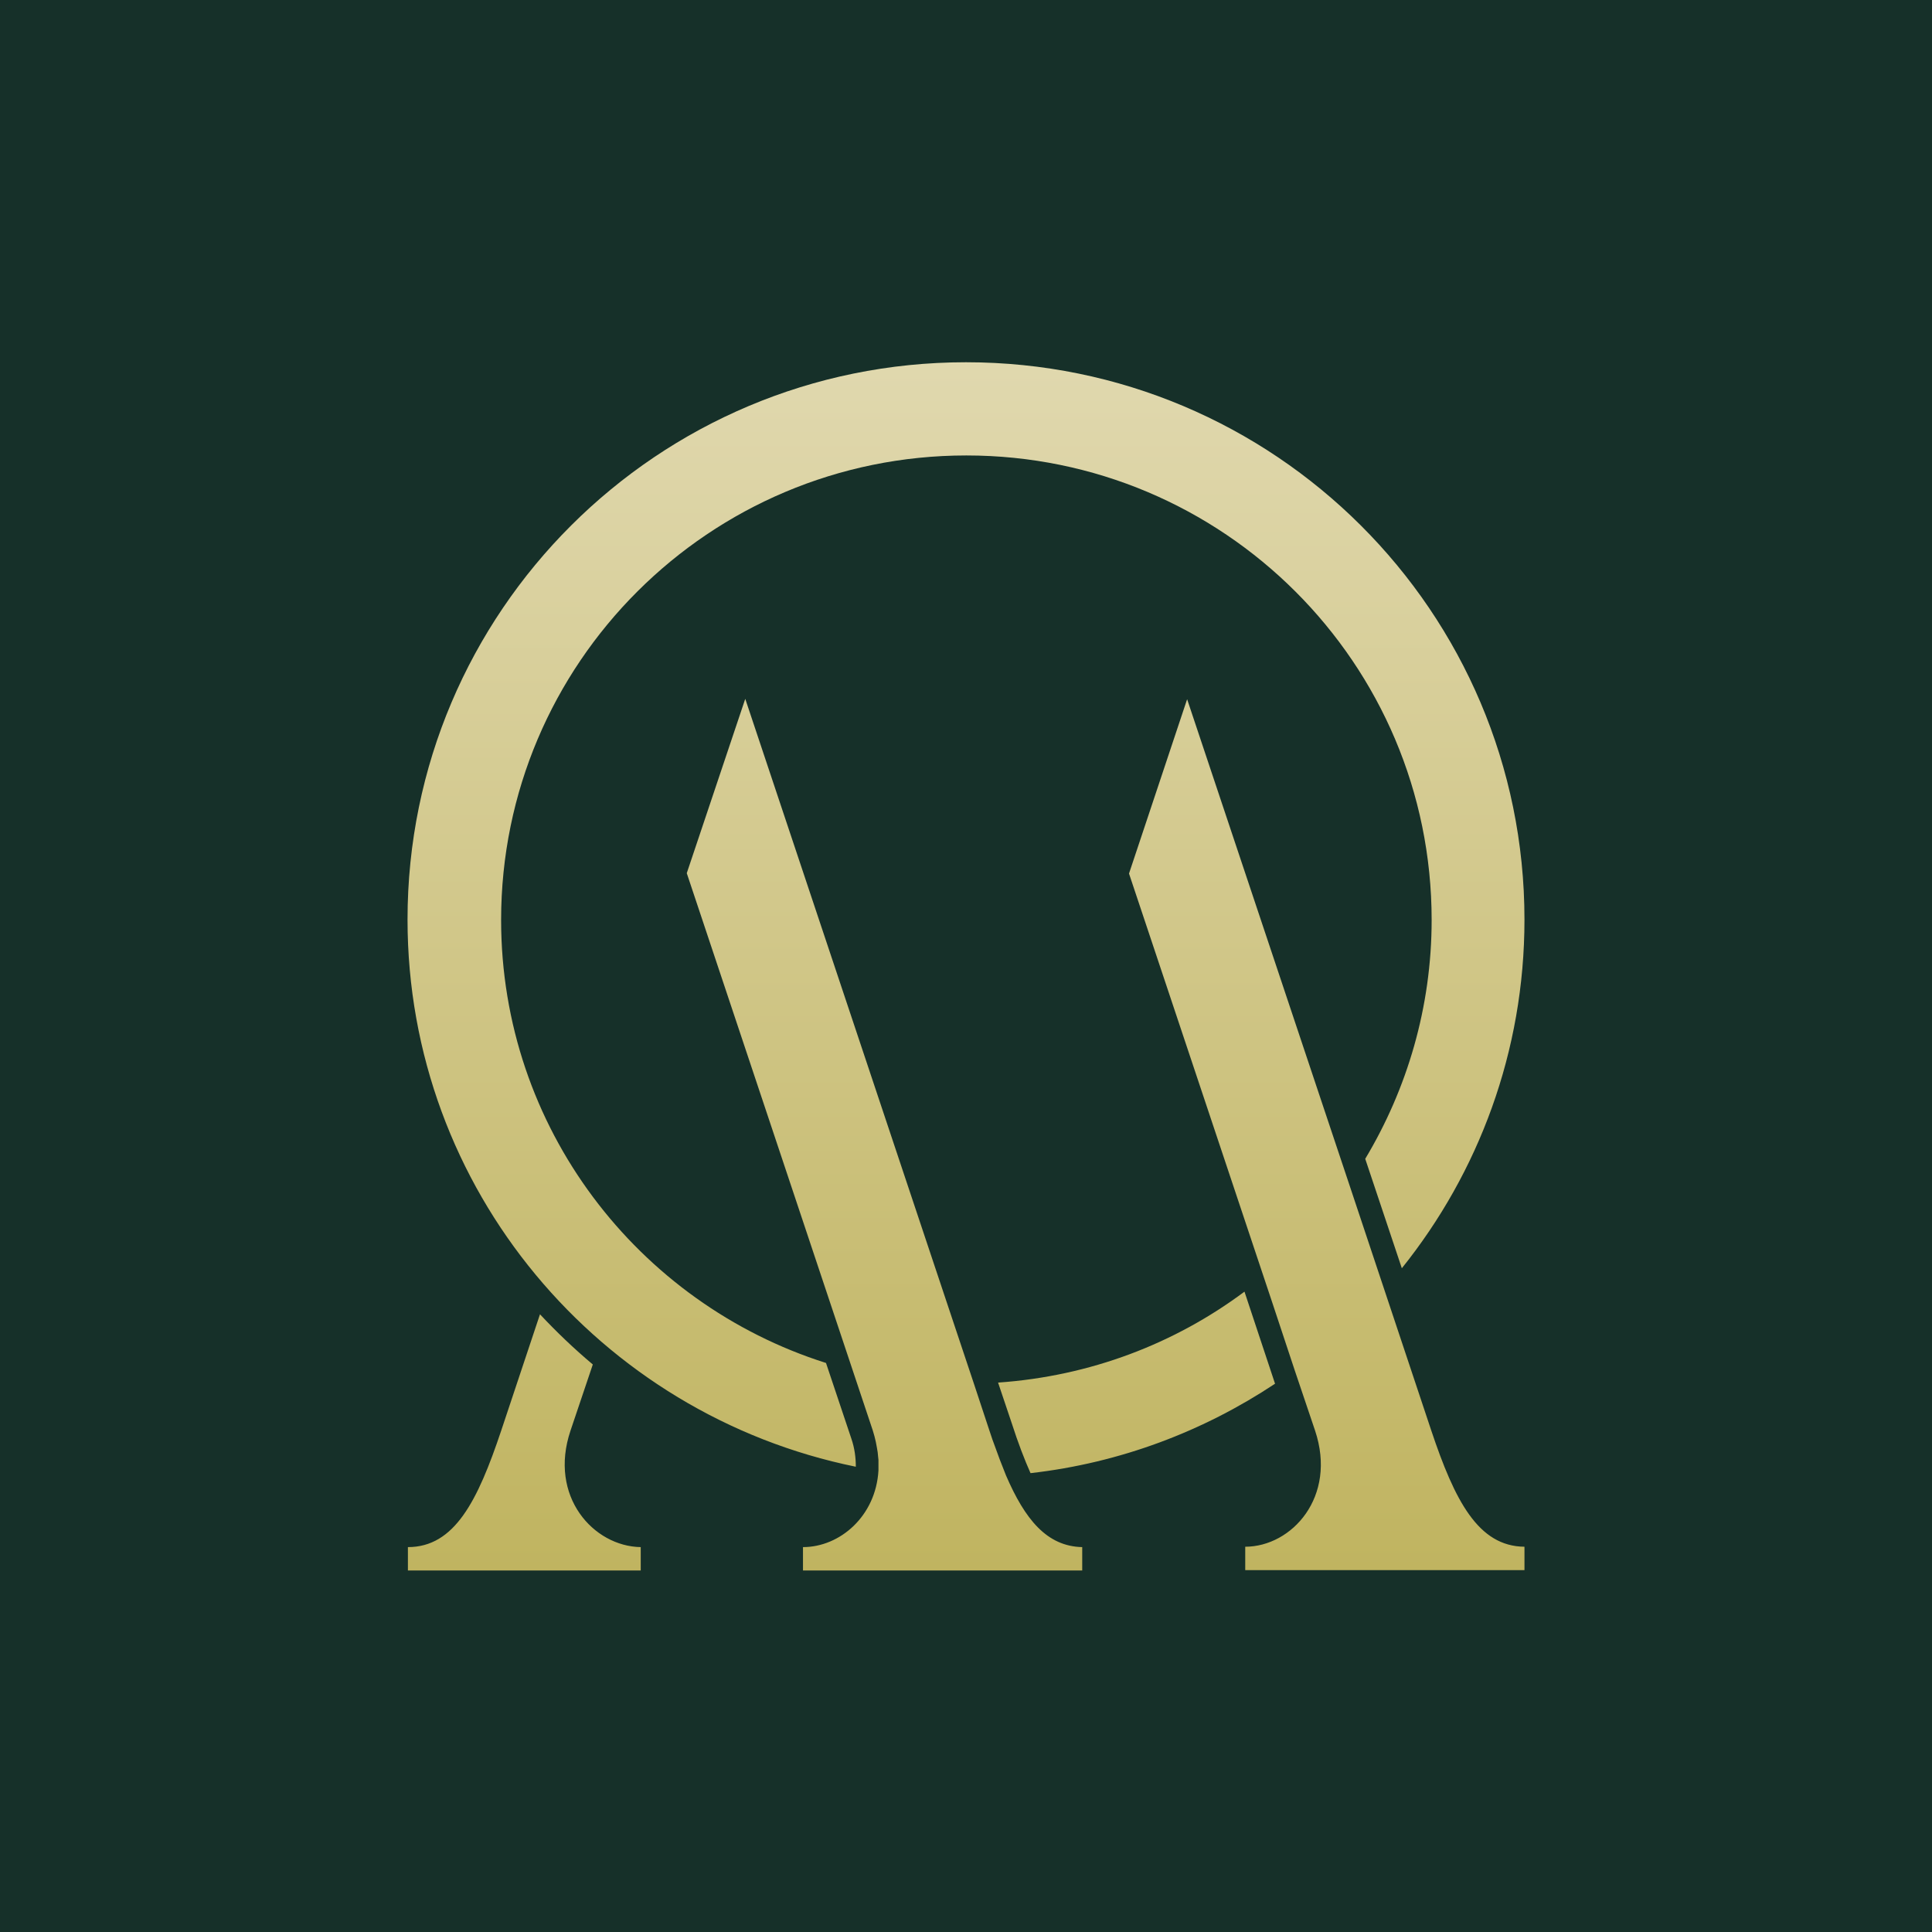 <?xml version="1.0" encoding="utf-8"?>
<svg version="1.1" id="icon-favorites" xmlns="http://www.w3.org/2000/svg" xmlns:xlink="http://www.w3.org/1999/xlink" x="0px" y="0px" width="512px" height="512px" viewBox="0 0 512 512" style="enable-background:new 0 0 512 512;" xml:space="preserve">
<style type="text/css">
	.st0{fill:#163029;}
	.st1{fill:url(#SVGID_1_);}
</style>
<path class="st0" d="M512,512H0V0h512V512z"/>
<g>
	<linearGradient id="SVGID_1_" gradientUnits="userSpaceOnUse" x1="256" y1="416" x2="256" y2="96">
		<stop  offset="0" style="stop-color:#C0B460"/>
		<stop  offset="1" style="stop-color:#E0D8AE"/>
	</linearGradient>
	<path class="st1" d="M108,243.7C108,162.1,174.3,96,256,96s148,66.1,148,147.7c0,35-12.2,67.1-32.5,92.4l-9.7-29
		c11.1-18.5,17.6-40.2,17.6-63.3c0-68-55.2-123.1-123.3-123.1c-68.1,0-123.3,55.1-123.3,123.1c0,55,36.2,101.6,86.1,117.4l6.7,20
		c0.9,2.6,1.2,5.1,1.2,7.5C159,374.9,108,315.2,108,243.7z M273.1,390.4c23.8-2.7,45.8-11.1,64.8-23.7l-8.1-24.4
		c-18.5,13.8-40.9,22.4-65.3,24.1l3.6,10.7C269.8,382.4,271.5,386.8,273.1,390.4z M151.2,379.1l5.9-17.5c-5-4.2-9.6-8.6-14-13.3
		l-10.3,30.9c-6.2,18.5-12.3,30.8-24.7,30.8v6.2h61.7v-6.2C157.3,409.8,145.3,396.6,151.2,379.1z M266.6,391L266.6,391
		c-1.1-2.7-2.2-5.6-3.3-8.7c-0.4-1-0.7-2.1-1.1-3.2l-4.1-12.4l0,0l-60.6-181.5L182,231.4l49.3,147.7c0.3,1,0.6,2,0.8,3
		c0.1,0.5,0.2,1,0.3,1.6c0.1,0.4,0.1,0.8,0.2,1.2c0.1,0.7,0.1,1.4,0.2,2c0,0.2,0,0.3,0,0.5c0,0.8,0,1.5,0,2.3
		c-0.7,12.1-10.2,20.3-20,20.3v6.2h74v-6.2C277.4,409.8,271.6,402.6,266.6,391z M379.3,379.1l-12.5-37.5l0,0l-9.3-27.9l0,0
		l-42.9-128.4l-15.4,46.2L337.1,345l6,18.1l0,0l5.4,16c5.9,17.6-6.2,30.8-18.5,30.8v6.2h74v-6.2
		C391.7,409.8,385.5,397.6,379.3,379.1z"/>
</g>
</svg>
